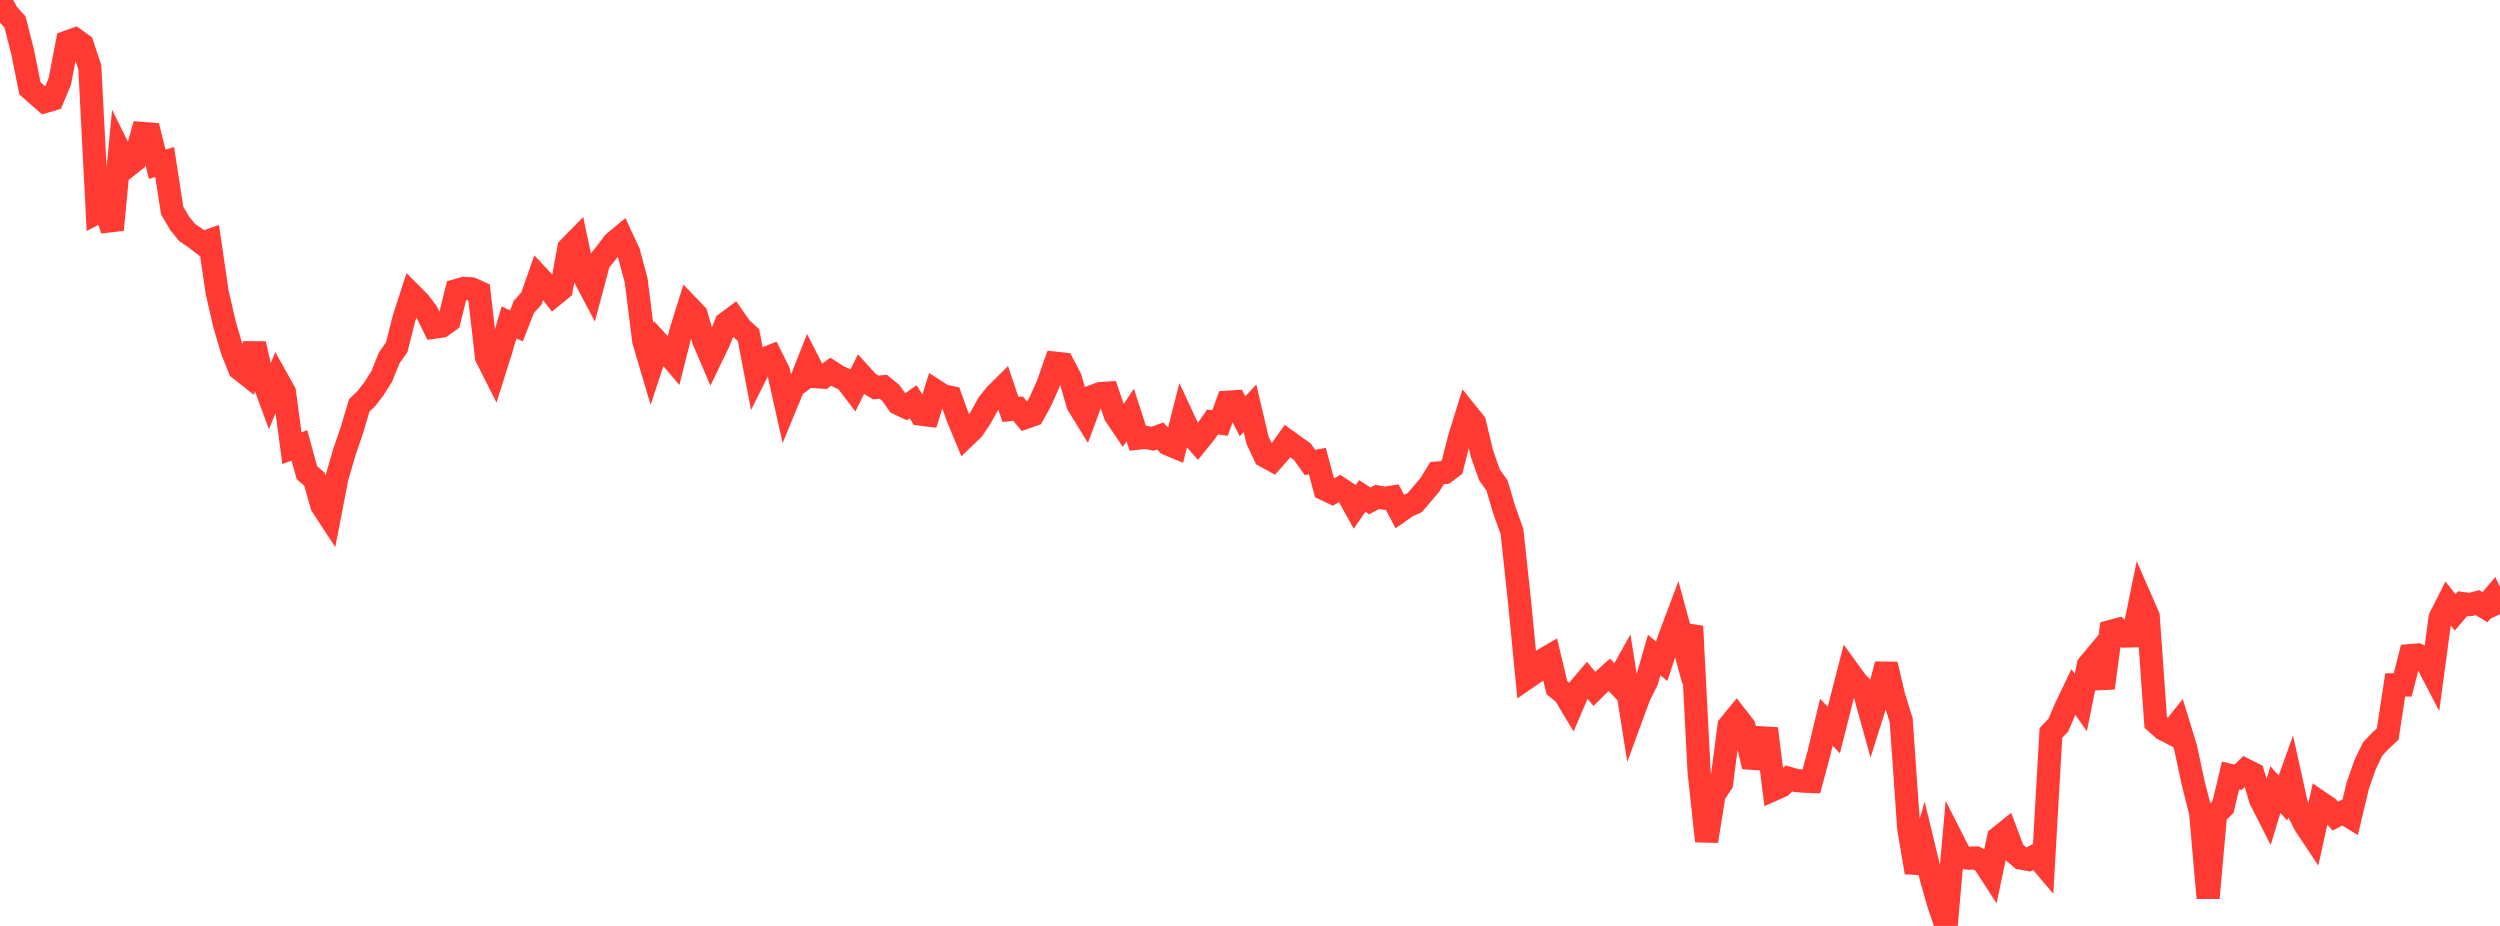 <?xml version="1.0" standalone="no"?>
<!DOCTYPE svg PUBLIC "-//W3C//DTD SVG 1.1//EN" "http://www.w3.org/Graphics/SVG/1.1/DTD/svg11.dtd">

<svg width="135" height="50" viewBox="0 0 135 50" preserveAspectRatio="none" 
  xmlns="http://www.w3.org/2000/svg"
  xmlns:xlink="http://www.w3.org/1999/xlink">


<polyline points="0.0, 0.0 0.404, 0.738 0.808, 1.187 1.213, 2.765 1.617, 4.771 2.021, 5.129 2.425, 5.481 2.829, 5.363 3.234, 4.383 3.638, 2.267 4.042, 2.122 4.446, 2.411 4.85, 3.635 5.254, 11.458 5.659, 11.238 6.063, 12.407 6.467, 8.167 6.871, 8.98 7.275, 8.662 7.68, 7.207 8.084, 7.238 8.488, 8.872 8.892, 8.747 9.296, 11.366 9.701, 12.058 10.105, 12.556 10.509, 12.827 10.913, 13.136 11.317, 12.991 11.722, 15.766 12.126, 17.518 12.53, 18.892 12.934, 19.913 13.338, 20.231 13.743, 18.568 14.147, 20.348 14.551, 21.447 14.955, 20.452 15.359, 21.175 15.763, 24.201 16.168, 24.05 16.572, 25.526 16.976, 25.872 17.38, 27.294 17.784, 27.912 18.189, 25.815 18.593, 24.424 18.997, 23.247 19.401, 21.891 19.805, 21.497 20.21, 20.969 20.614, 20.326 21.018, 19.324 21.422, 18.754 21.826, 17.162 22.231, 15.914 22.635, 16.318 23.039, 16.847 23.443, 17.67 23.847, 17.612 24.251, 17.323 24.656, 15.69 25.06, 15.575 25.464, 15.599 25.868, 15.781 26.272, 19.284 26.677, 20.087 27.081, 18.805 27.485, 17.415 27.889, 17.596 28.293, 16.566 28.698, 16.119 29.102, 14.971 29.506, 15.403 29.91, 15.935 30.314, 15.604 30.719, 13.403 31.123, 12.99 31.527, 14.894 31.931, 15.661 32.335, 14.148 32.74, 13.648 33.144, 13.11 33.548, 12.774 33.952, 13.643 34.356, 15.163 34.76, 18.4 35.165, 19.769 35.569, 18.543 35.973, 18.986 36.377, 19.46 36.781, 17.86 37.186, 16.56 37.59, 16.98 37.994, 18.372 38.398, 19.315 38.802, 18.477 39.207, 17.456 39.611, 17.155 40.015, 17.731 40.419, 18.093 40.823, 20.211 41.228, 19.402 41.632, 19.24 42.036, 20.051 42.44, 21.856 42.844, 20.877 43.249, 20.575 43.653, 19.552 44.057, 20.342 44.461, 20.368 44.865, 20.07 45.269, 20.329 45.674, 20.513 46.078, 21.041 46.482, 20.23 46.886, 20.676 47.29, 20.924 47.695, 20.884 48.099, 21.213 48.503, 21.784 48.907, 21.975 49.311, 21.695 49.716, 22.363 50.12, 22.413 50.524, 21.113 50.928, 21.374 51.332, 21.459 51.737, 22.582 52.141, 23.554 52.545, 23.164 52.949, 22.561 53.353, 21.83 53.757, 21.318 54.162, 20.917 54.566, 22.112 54.97, 22.066 55.374, 22.54 55.778, 22.399 56.183, 21.674 56.587, 20.765 56.991, 19.613 57.395, 19.656 57.799, 20.434 58.204, 21.84 58.608, 22.497 59.012, 21.403 59.416, 21.255 59.82, 21.229 60.225, 22.413 60.629, 23.012 61.033, 22.408 61.437, 23.661 61.841, 23.615 62.246, 23.692 62.65, 23.541 63.054, 23.965 63.458, 24.135 63.862, 22.539 64.266, 23.404 64.671, 23.866 65.075, 23.365 65.479, 22.785 65.883, 22.842 66.287, 21.719 66.692, 21.693 67.096, 22.48 67.5, 22.045 67.904, 23.762 68.308, 24.625 68.713, 24.847 69.117, 24.39 69.521, 23.817 69.925, 24.107 70.329, 24.395 70.734, 24.97 71.138, 24.9 71.542, 26.412 71.946, 26.604 72.35, 26.373 72.754, 26.64 73.159, 27.369 73.563, 26.784 73.967, 27.047 74.371, 26.835 74.775, 26.904 75.18, 26.842 75.584, 27.611 75.988, 27.328 76.392, 27.147 76.796, 26.672 77.201, 26.198 77.605, 25.545 78.009, 25.52 78.413, 25.22 78.817, 23.628 79.222, 22.328 79.626, 22.829 80.03, 24.505 80.434, 25.648 80.838, 26.213 81.243, 27.575 81.647, 28.698 82.051, 32.45 82.455, 36.599 82.859, 36.321 83.263, 35.672 83.668, 35.437 84.072, 37.135 84.476, 37.456 84.88, 38.13 85.284, 37.186 85.689, 36.709 86.093, 37.199 86.497, 36.8 86.901, 36.438 87.305, 36.866 87.71, 36.139 88.114, 38.678 88.518, 37.578 88.922, 36.777 89.326, 35.371 89.731, 35.709 90.135, 34.486 90.539, 33.412 90.943, 34.901 91.347, 33.82 91.751, 41.666 92.156, 45.421 92.56, 42.907 92.964, 42.297 93.368, 39.204 93.772, 38.708 94.177, 39.229 94.581, 40.947 94.985, 40.975 95.389, 39.347 95.793, 42.618 96.198, 42.438 96.602, 42.033 97.006, 42.15 97.41, 42.184 97.814, 42.199 98.219, 40.689 98.623, 39 99.027, 39.427 99.431, 37.822 99.835, 36.253 100.24, 36.812 100.644, 37.246 101.048, 38.707 101.452, 37.424 101.856, 35.874 102.26, 37.596 102.665, 38.895 103.069, 44.707 103.473, 47.107 103.877, 45.718 104.281, 47.386 104.686, 48.81 105.09, 50.0 105.494, 45.472 105.898, 46.269 106.302, 46.343 106.707, 46.331 107.111, 46.545 107.515, 47.169 107.919, 45.241 108.323, 44.919 108.728, 45.993 109.132, 46.336 109.536, 46.408 109.94, 46.194 110.344, 46.669 110.749, 39.582 111.153, 39.152 111.557, 38.208 111.961, 37.364 112.365, 37.938 112.769, 35.921 113.174, 35.435 113.578, 37.154 113.982, 34.1 114.386, 33.989 114.79, 34.344 115.195, 34.335 115.599, 32.359 116.003, 33.284 116.407, 39.002 116.811, 39.362 117.216, 39.571 117.62, 39.062 118.024, 40.382 118.428, 42.27 118.832, 43.858 119.237, 48.492 119.641, 43.961 120.045, 43.578 120.449, 41.877 120.853, 41.973 121.257, 41.582 121.662, 41.784 122.066, 43.167 122.47, 43.962 122.874, 42.635 123.278, 43.099 123.683, 41.966 124.087, 43.777 124.491, 44.566 124.895, 45.172 125.299, 43.339 125.704, 43.614 126.108, 44.073 126.512, 43.864 126.916, 44.112 127.32, 42.42 127.725, 41.268 128.129, 40.437 128.533, 40.015 128.937, 39.633 129.341, 36.984 129.746, 36.987 130.15, 35.404 130.554, 35.372 130.958, 35.583 131.362, 36.36 131.766, 33.36 132.171, 32.557 132.575, 33.069 132.979, 32.594 133.383, 32.648 133.787, 32.538 134.192, 32.789 134.596, 32.307 135.0, 33.168" fill="none" stroke="#ff3a33" stroke-width="1.25"/>

</svg>